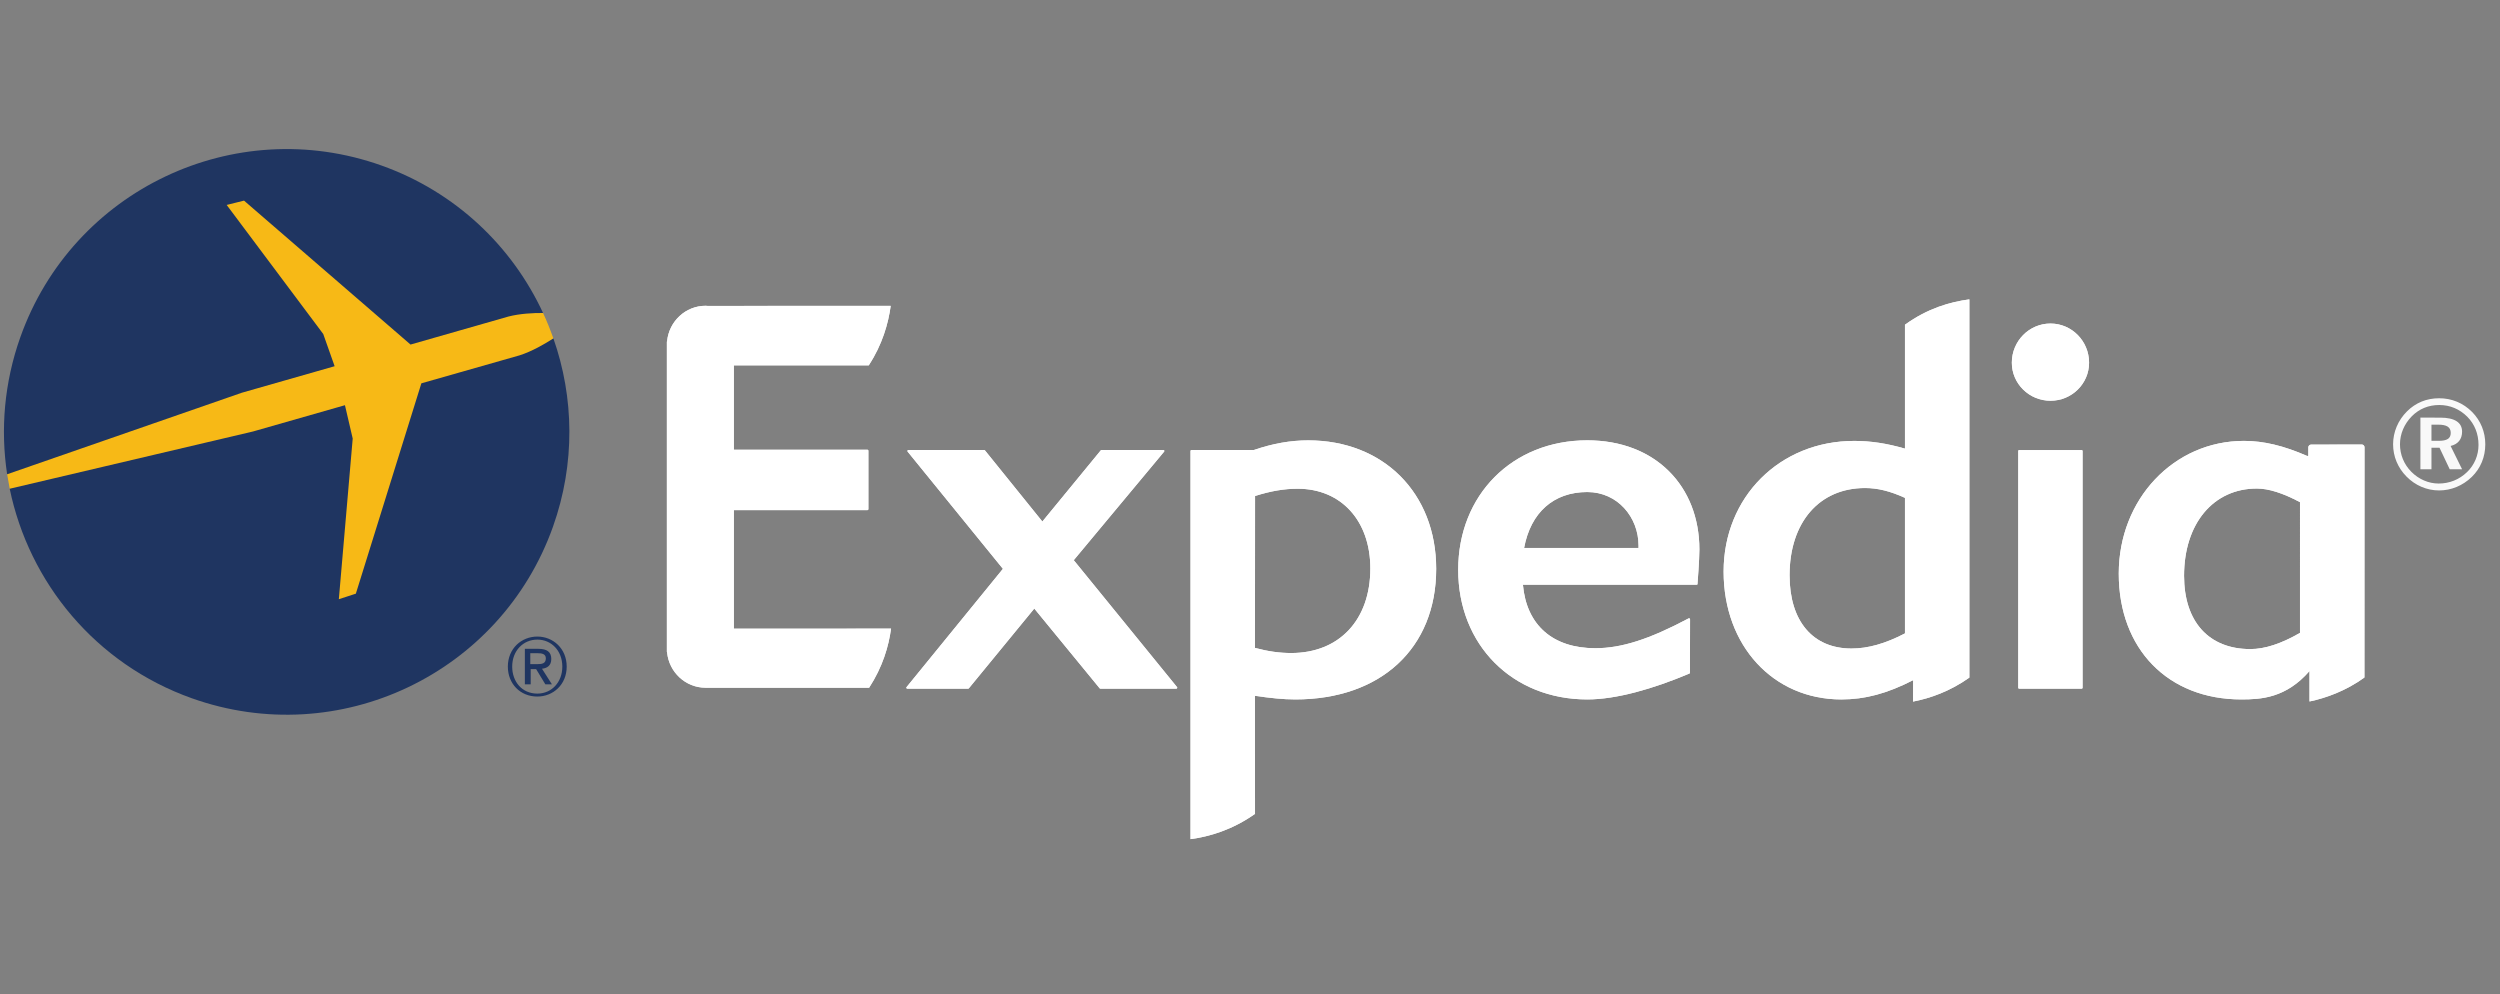 <svg fill="none" height="72" viewBox="0 0 181 72" width="181" xmlns="http://www.w3.org/2000/svg" xmlns:xlink="http://www.w3.org/1999/xlink"><rect x="0" y="0" width="181" height="72" fill="#808080" stroke="none"/><clipPath id="a"><path d="m.286 0h180v72h-180z"/></clipPath><g clip-path="url(#a)"><path d="m26.699 47.151 13.365-22.65c-.22-.626-.467-1.239-.746-1.841l-23.66-9.989-15.14 21.665c.055.351.117.702.186 1.05z" fill="#f7b916"/><g fill="#fff" fill-opacity=".95"><path d="m85.166 49.86h-5.496c-.022 0-.038-.006-.053-.024l-4.737-5.776-4.738 5.776c-.013.018-.035.024-.052.024h-4.399c-.031 0-.055-.014-.068-.041-.013-.02-.006-.049.01-.071l6.977-8.565-6.901-8.485c-.017-.024-.017-.053-.008-.079.011-.016.037-.04.059-.04h5.5c.016 0 .042.013.052.034l4.152 5.145 4.229-5.15c.012-.017.033-.029.052-.029h4.483c.025 0 .053.024.062.04.013.025.007.055-.009.079l-6.545 7.859 7.479 9.191c.018.022.022.051.007.071-.009.026-.033.041-.059.041z"/><path d="m114.92 35.624c-2.431 0-4.096 1.475-4.574 4.048h8.284v-.169c0-2.054-1.516-3.879-3.71-3.879zm7.977 6.681c-.009.017-.033.029-.06.029h-12.579c.263 2.928 2.164 4.598 5.245 4.598 1.896 0 3.908-.65 6.754-2.161.046-.025.103.018.103.071l-.009 3.864c-.006.035-.018.054-.038.06-2.647 1.118-5.308 1.873-7.393 1.873-5.415 0-9.348-3.942-9.348-9.38 0-5.431 3.933-9.379 9.348-9.379 4.94 0 8.117 3.329 8.117 7.904 0 .74-.134 2.465-.14 2.521z"/><path d="m148.455 29.014c-1.546 0-2.799-1.235-2.799-2.754 0-1.562 1.253-2.835 2.799-2.835 1.542 0 2.793 1.273 2.793 2.835 0 1.519-1.249 2.754-2.793 2.754zm-2.265 20.847c-.043 0-.069-.028-.069-.071v-17.139c0-.033.023-.06.055-.067h4.547c.032.007.054.034.054.067v17.139c0 .044-.03.071-.067.071z"/><path d="m93.483 47.28c-.826 0-1.662-.114-2.623-.371l.006-10.999c1.128-.358 2.112-.526 3.084-.526 3.149 0 5.262 2.32 5.262 5.774-.001 3.721-2.249 6.122-5.729 6.122zm1.231-15.396c-1.282 0-2.574.229-3.931.697h-4.524c-.039 0-.067.035-.067.069v28.104c1.368-.182 3.033-.67 4.671-1.828l-.004-8.549c1.109.161 2.032.262 2.92.262 6.194 0 10.201-3.709 10.201-9.453 0-5.476-3.814-9.302-9.267-9.302z"/><path d="m137.919 45.858c-1.419.741-2.68 1.096-3.867 1.096-2.806 0-4.487-1.98-4.487-5.3 0-3.835 2.146-6.32 5.464-6.32.915 0 1.808.222 2.89.711zm0-22.347v8.971c-1.328-.384-2.497-.559-3.673-.559-5.392 0-9.458 4.062-9.458 9.46 0 5.363 3.59 9.256 8.526 9.256 1.71 0 3.316-.427 5.197-1.395l-.008 1.552c1.243-.24 2.669-.738 4.078-1.737v-27.384c-1.381.182-3.019.646-4.662 1.836z"/><path d="m166.519 45.822c-1.372.789-2.546 1.171-3.594 1.171-3.003 0-4.798-1.976-4.798-5.305 0-3.779 2.115-6.318 5.267-6.318.849 0 1.867.322 3.125.986zm4.671-13.446c0-.107-.093-.193-.198-.193l-3.67.007c-.113 0-.199.091-.199.198v.62h-.091c-1.695-.74-3.145-1.088-4.567-1.088-5.081 0-9.067 4.217-9.067 9.613 0 5.454 3.565 9.105 8.873 9.105 1.413 0 3.238-.094 4.937-2.055v2.205c1.207-.255 2.625-.763 3.977-1.736z"/><path d="m53.131 45.516 11.381-.004c-.171 1.272-.602 2.764-1.588 4.278h-9.769-1.941-.132c-1.448 0-2.641-1.122-2.784-2.543-.003-.021-.014-.04-.018-.057v-11.661-10.784c.004-.017.015-.037.018-.055.142-1.424 1.335-2.551 2.784-2.551.049 0 .09.009.132.009l13.273-.004c-.173 1.27-.602 2.797-1.589 4.308h-9.767v6.107h9.667c.042 0 .072.033.072.067v4.239c0 .032-.03.066-.072.066h-9.667v8.579z"/><path d="m85.168 49.858h-5.496c-.022 0-.039-.005-.054-.022l-4.734-5.778-4.739 5.778c-.013.016-.037.022-.055.022h-4.401c-.027 0-.049-.012-.064-.04-.012-.02-.007-.049.01-.071l6.977-8.563-6.897-8.487c-.02-.025-.02-.05-.01-.076.01-.018.037-.042.062-.042h5.495c.017 0 .042.013.053.034l4.154 5.147 4.227-5.152c.013-.016.034-.029.055-.029h4.481c.027 0 .052.024.064.042.011.025.007.054-.011.076l-6.544 7.859 7.479 9.191c.02.022.025.051.01.071-.015.027-.037.04-.062.04z"/><path d="m114.92 35.623c-2.432 0-4.099 1.475-4.576 4.05h8.286v-.169c0-2.056-1.516-3.88-3.71-3.88zm7.976 6.68c-.009.017-.033.029-.061.029h-12.574c.256 2.927 2.16 4.598 5.24 4.598 1.897 0 3.909-.648 6.757-2.159.044-.028.103.016.103.071l-.009 3.862c-.005.034-.018.054-.04.06-2.645 1.119-5.308 1.875-7.393 1.875-5.417 0-9.345-3.942-9.345-9.382 0-5.43 3.928-9.378 9.345-9.378 4.941 0 8.117 3.325 8.117 7.903 0 .741-.133 2.464-.14 2.522z"/><path d="m148.456 29.014c-1.544 0-2.8-1.237-2.8-2.756 0-1.562 1.256-2.835 2.8-2.835 1.543 0 2.795 1.274 2.795 2.835 0 1.519-1.252 2.756-2.795 2.756zm-2.263 20.845c-.044 0-.071-.025-.071-.069v-17.14c0-.034.022-.06.056-.066h4.545c.033.005.056.032.056.066v17.14c0 .044-.028.069-.067.069z"/><path d="m93.483 47.279c-.824 0-1.661-.112-2.623-.371l.007-10.997c1.128-.362 2.112-.528 3.084-.528 3.147 0 5.262 2.321 5.262 5.776-0 3.719-2.249 6.12-5.731 6.12zm1.231-15.398c-1.282 0-2.572.231-3.931.697h-4.523c-.039 0-.065.035-.065.071v28.104c1.366-.182 3.032-.671 4.668-1.829l-.004-8.547c1.109.16 2.032.262 2.92.262 6.194 0 10.202-3.711 10.202-9.453 0-5.48-3.813-9.305-9.267-9.305z"/><path d="m137.919 45.858c-1.415.738-2.678 1.096-3.867 1.096-2.806 0-4.486-1.981-4.486-5.301 0-3.833 2.147-6.32 5.464-6.32.916 0 1.809.22 2.889.712zm0-22.351v8.973c-1.325-.386-2.494-.557-3.673-.557-5.39 0-9.456 4.06-9.456 9.459 0 5.363 3.588 9.258 8.525 9.258 1.709 0 3.315-.427 5.196-1.395l-.008 1.55c1.245-.241 2.67-.739 4.081-1.736v-27.386c-1.381.183-3.02.647-4.665 1.835z"/><path d="m166.519 45.821c-1.371.79-2.546 1.173-3.594 1.173-3.003 0-4.798-1.977-4.798-5.305 0-3.779 2.116-6.32 5.267-6.32.849 0 1.867.32 3.125.988zm4.671-13.446c0-.106-.093-.193-.198-.193l-3.67.007c-.11 0-.199.091-.199.197v.623h-.091c-1.695-.74-3.145-1.087-4.567-1.087-5.081 0-9.067 4.215-9.067 9.612 0 5.452 3.565 9.105 8.873 9.105 1.417 0 3.238-.095 4.938-2.058v2.207c1.205-.254 2.626-.765 3.976-1.737z"/><path d="m53.133 45.514 11.38-.001c-.173 1.27-.602 2.762-1.588 4.279h-9.768-1.941-.133c-1.448 0-2.64-1.123-2.783-2.546-.003-.018-.012-.038-.017-.056v-11.659-10.786c.004-.017.013-.039.017-.055.144-1.425 1.335-2.551 2.783-2.551.047 0 .09.009.133.009l13.271-.005c-.173 1.272-.602 2.799-1.588 4.309h-9.766v6.109h9.668c.042 0 .072.033.072.065v4.241c0 .033-.03.066-.072.066h-9.668v8.581z"/><path d="m176.038 31.916h.526c.591 0 .869-.166.869-.573 0-.424-.297-.598-.908-.598h-.487zm.637-1.679c1.054 0 1.58.358 1.58 1.015 0 .544-.296.913-.832 1.035l.832 1.688h-.895l-.739-1.559h-.583v1.559h-.801v-3.739zm-2.058-.102c-.554.565-.858 1.285-.858 2.03 0 .748.285 1.45.822 1.994.542.546 1.254.849 1.974.849.786 0 1.495-.285 2.06-.829.535-.516.829-1.219.829-1.966 0-.804-.278-1.498-.811-2.041-.556-.553-1.247-.849-2.03-.849-.776-.001-1.451.276-1.986.812zm4.367-.306c.618.63.951 1.441.951 2.336 0 .924-.342 1.745-.978 2.364-.657.638-1.498.979-2.366.979-.886 0-1.727-.36-2.361-1.006-.63-.637-.97-1.459-.97-2.336 0-.886.358-1.735 1.005-2.381.628-.627 1.422-.951 2.326-.951.915-.001 1.745.342 2.393.996z"/></g><g fill="#1f3561"><path d="m24.227 26.514-.824-2.332-6.991-9.344 1.255-.313 12.056 10.421 7.093-2.03c.834-.213 1.778-.26 2.502-.255-2.23-4.81-6.311-8.756-11.697-10.677-10.65-3.793-22.359 1.77-26.147 12.424-1.171 3.297-1.448 6.695-.957 9.929l16.993-5.903z"/><path d="m40.064 24.501c-.624.4-1.536.935-2.446 1.226l-7.111 2.026-4.743 15.228-1.232.402 1.004-11.632-.562-2.414-6.66 1.904-17.612 4.144c1.399 6.775 6.194 12.678 13.188 15.17 10.652 3.795 22.353-1.772 26.145-12.418 1.632-4.588 1.526-9.375.03-13.637z"/><path d="m38.904 50.217c-1.124 0-1.821-.878-1.821-1.954 0-1.152.799-1.956 1.821-1.956 1.013 0 1.808.804 1.808 1.956 0 1.153-.795 1.954-1.808 1.954zm0-4.13c-1.151 0-2.136.866-2.136 2.176 0 1.235.888 2.167 2.136 2.167 1.139 0 2.125-.86 2.125-2.167 0-1.31-.986-2.176-2.125-2.176z"/><path d="m38.393 48.084v-.791h.537c.269 0 .589.037.589.369 0 .389-.296.422-.629.422zm1.521-.369c0-.522-.318-.74-.939-.74h-.975v2.571h.422v-1.099h.396l.666 1.099h.476l-.719-1.128c.388-.048.672-.236.672-.703z"/></g></g></svg>